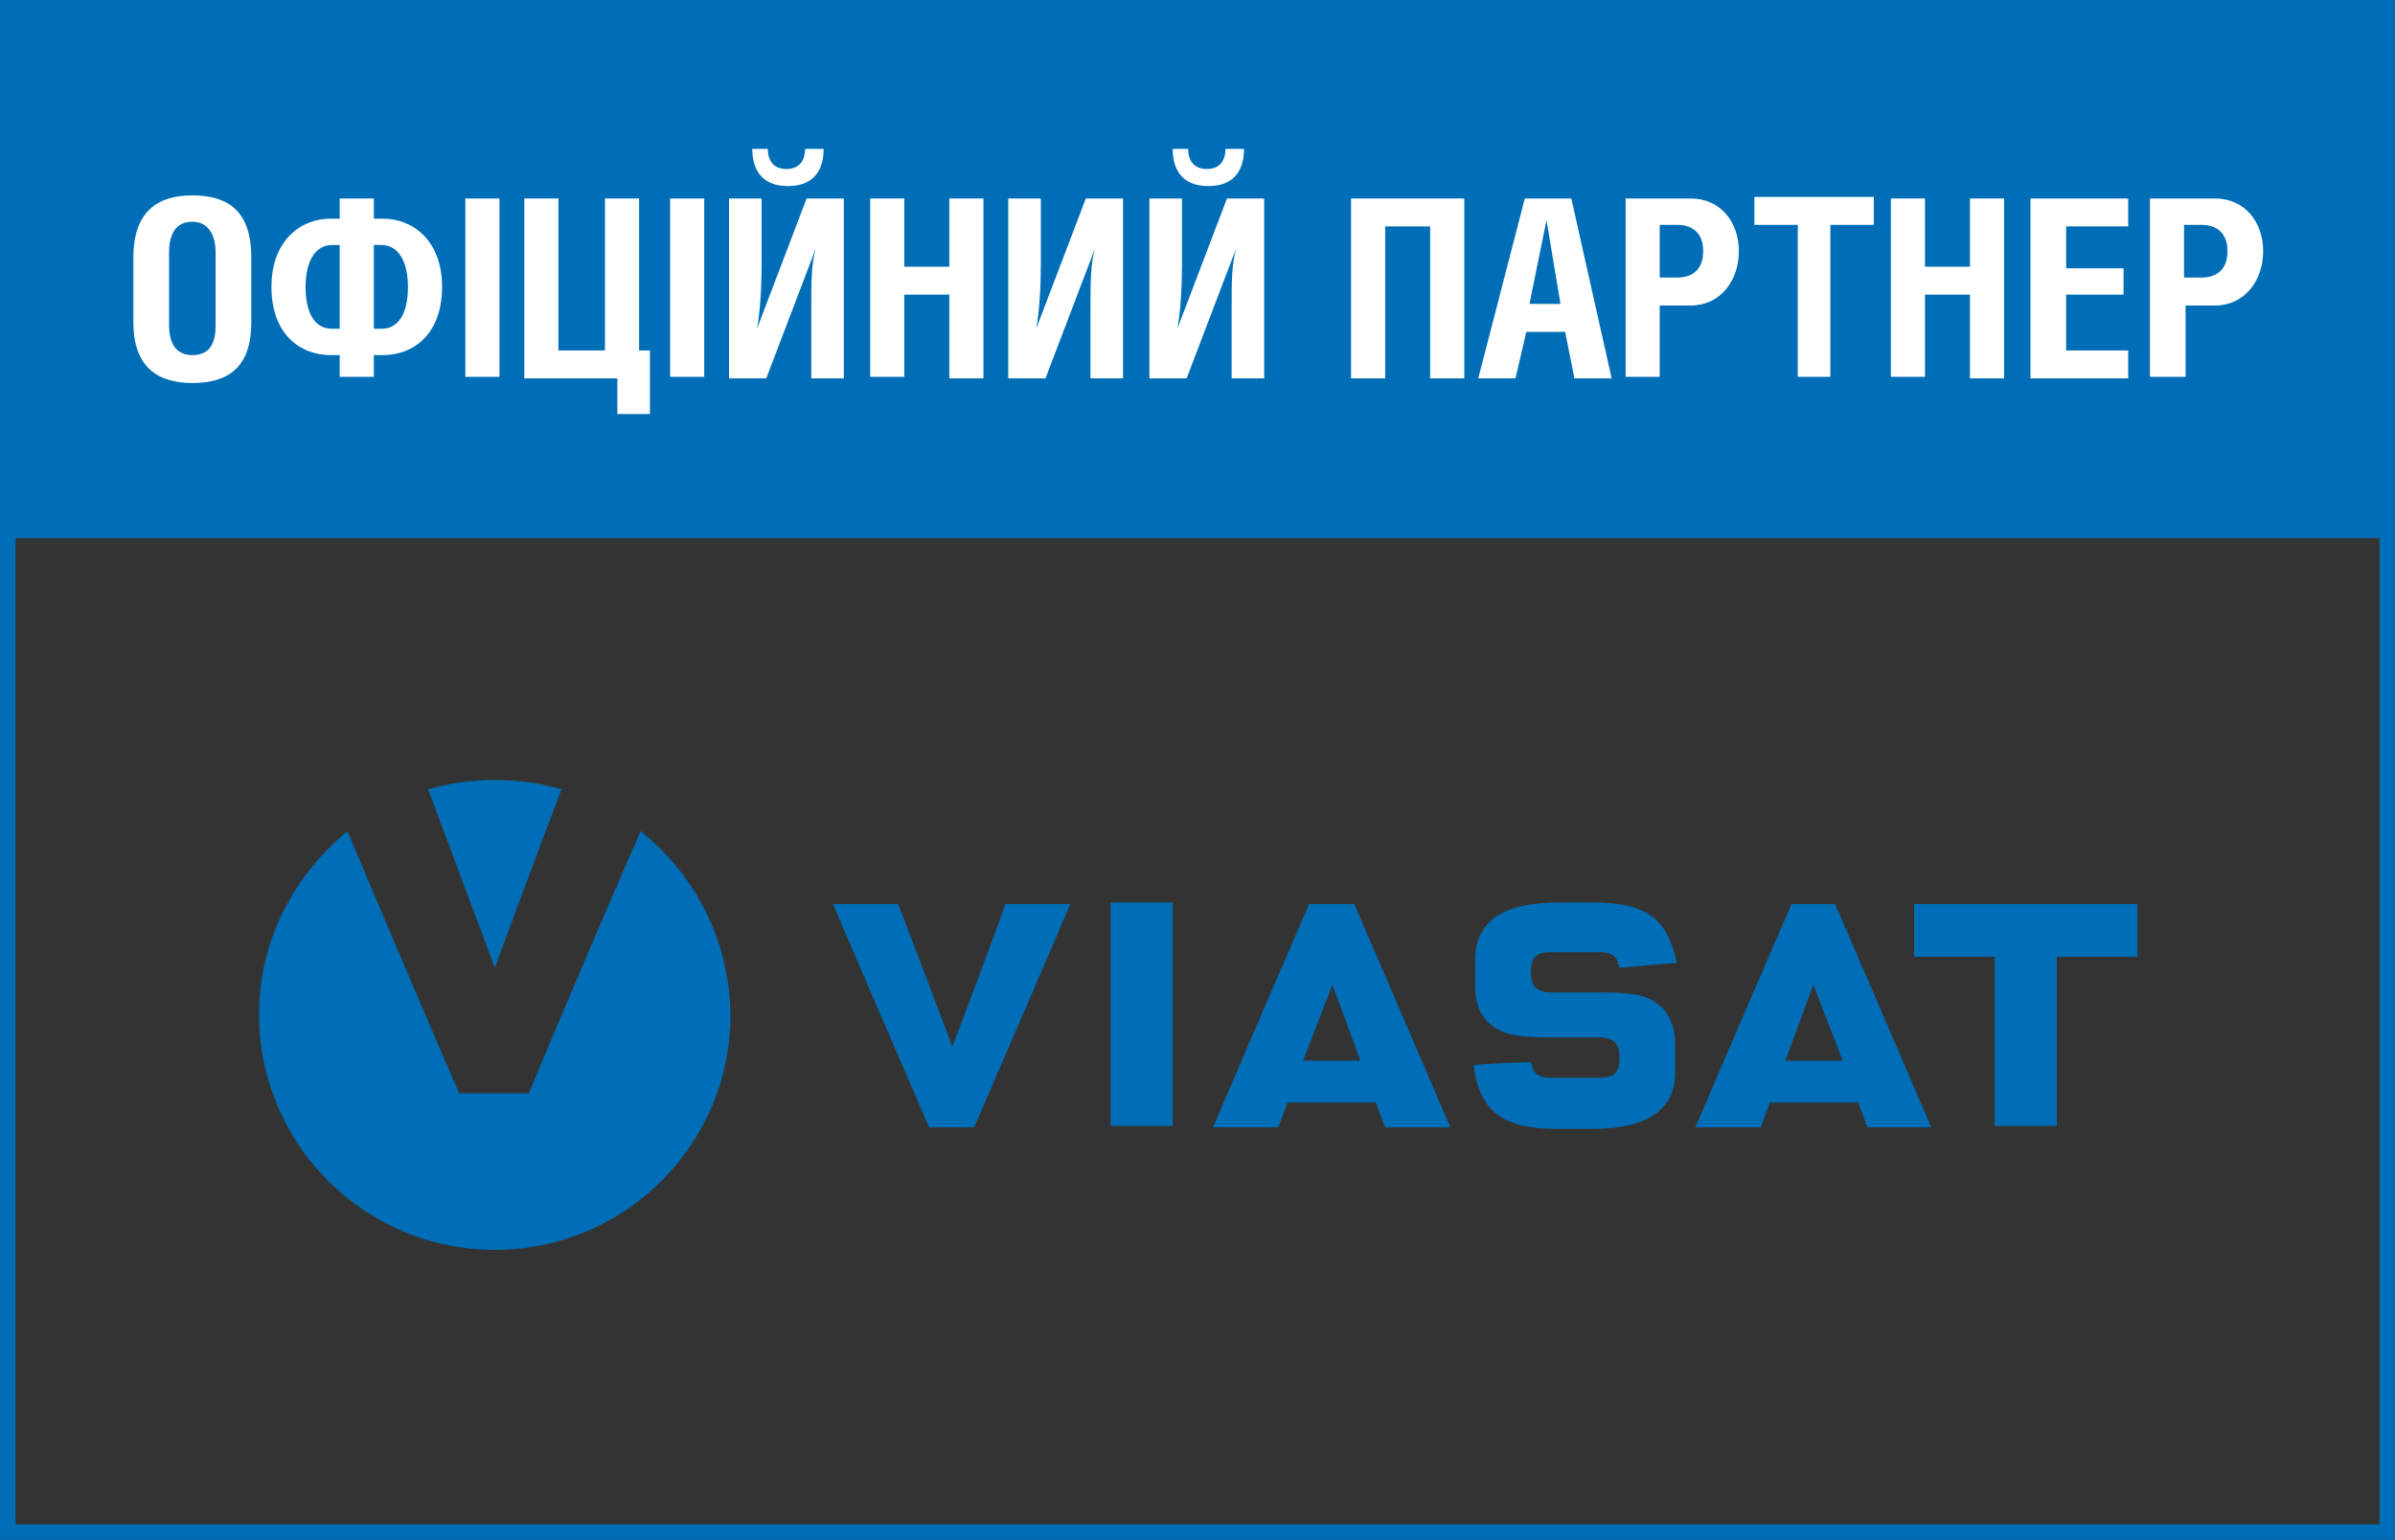 <?xml version="1.0" encoding="utf-8"?>
<!-- Generator: Adobe Illustrator 22.1.0, SVG Export Plug-In . SVG Version: 6.00 Build 0)  -->
<svg version="1.1" xmlns="http://www.w3.org/2000/svg" xmlns:xlink="http://www.w3.org/1999/xlink" x="0px" y="0px"
	 viewBox="0 0 154.4 99.3" style="enable-background:new 0 0 154.4 99.3;" xml:space="preserve">
<rect x="0" y="0" width="154.4" height="99.3" fill="#333333" stroke="none"/>
<style type="text/css">
	.st0{fill:#006EB7;}
	.st1{fill:#FFFFFF;}
</style>
<g id="Viasat_PartnerLogo">
	<path id="PartnerLogo-Frame" class="st0" d="M0,0L0,0v34.7v64.7h154.4V34.7V0v0H0z M153.4,98.3H1V34.7h152.4V98.3z"/>
	<g id="PartnerLogo-Title">
		<path class="st1" d="M12.4,12.6c2.3,0,3.8,1,3.8,4v4.2c0,2.9-1.5,3.9-3.8,3.9c-2.2,0-3.8-1-3.8-3.9v-4.2
			C8.6,13.6,10.2,12.6,12.4,12.6z M10.9,16.3V21c0,1.2,0.5,1.9,1.5,1.9c1,0,1.5-0.6,1.5-1.9v-4.7c0-1.2-0.5-2-1.5-2
			C11.4,14.3,10.9,15,10.9,16.3z"/>
		<path class="st1" d="M24.1,12.8v1.3h0.6c1.9,0,3.8,1.4,3.8,4.4c0,3.1-1.9,4.4-3.8,4.4h-0.6v1.4h-2.2v-1.4h-0.6
			c-1.9,0-3.8-1.3-3.8-4.4c0-3,1.9-4.4,3.8-4.4h0.6v-1.3H24.1z M21.9,15.8h-0.5c-1.1,0-1.7,1.1-1.7,2.7c0,1.7,0.6,2.7,1.7,2.7h0.5
			V15.8z M24.1,21.2h0.5c1.1,0,1.7-1,1.7-2.7c0-1.6-0.6-2.7-1.7-2.7h-0.5V21.2z"/>
		<path class="st1" d="M32.2,24.3H30V12.8h2.2V24.3z"/>
		<path class="st1" d="M36,22.6H39v-9.8h2.2v9.8h0.7v4.1h-2.1v-2.3h-6V12.8H36V22.6z"/>
		<path class="st1" d="M45.4,24.3h-2.2V12.8h2.2V24.3z"/>
		<path class="st1" d="M49.1,12.8v4.3c0,1.4-0.1,3.1-0.3,4.1h0l3.2-8.4h2.4v11.6h-2.1v-4.4c0-1.8,0-3,0.3-4h0l-3.2,8.4H47V12.8H49.1
			z M49.5,9.6c0,0.9,0.5,1.3,1.2,1.3c0.7,0,1.2-0.4,1.2-1.3h1.2c0,1.2-0.5,2.4-2.3,2.4c-1.8,0-2.3-1.2-2.3-2.4H49.5z"/>
		<path class="st1" d="M58.3,17.2h2.9v-4.4h2.2v11.6h-2.2V19h-2.9v5.3h-2.2V12.8h2.2V17.2z"/>
		<path class="st1" d="M67.1,12.8v4.3c0,1.4-0.1,3.1-0.3,4.1h0l3.2-8.4h2.4v11.6h-2.1V20c0-1.8,0-3,0.3-4h0l-3.2,8.4H65V12.8H67.1z"
			/>
		<path class="st1" d="M76.2,12.8v4.3c0,1.4-0.1,3.1-0.3,4.1h0l3.2-8.4h2.4v11.6h-2.1v-4.4c0-1.8,0-3,0.3-4h0l-3.2,8.4h-2.4V12.8
			H76.2z M76.6,9.6c0,0.9,0.5,1.3,1.2,1.3c0.7,0,1.2-0.4,1.2-1.3h1.2c0,1.2-0.5,2.4-2.3,2.4c-1.8,0-2.3-1.2-2.3-2.4H76.6z"/>
		<path class="st1" d="M94.4,12.8v11.6h-2.2v-9.8h-2.9v9.8h-2.2V12.8H94.4z"/>
		<path class="st1" d="M98.3,12.8h3l2.6,11.6h-2.4l-0.6-3h-2.5l-0.7,3h-2.4L98.3,12.8z M100.6,19.6l-0.9-5.4l-1.1,5.4H100.6z"/>
		<path class="st1" d="M107,24.3h-2.2V12.8h4.2c1.9,0,3.1,1.5,3.1,3.4c0,1.9-1.2,3.5-3.1,3.5H107V24.3z M107,17.9h1.1
			c1.1,0,1.7-0.6,1.7-1.7c0-1.1-0.6-1.7-1.7-1.7H107V17.9z"/>
		<path class="st1" d="M118.1,24.3h-2.2v-9.8h-2.8v-1.8h7.7v1.8h-2.8V24.3z"/>
		<path class="st1" d="M124.1,17.2h2.9v-4.4h2.2v11.6h-2.2V19h-2.9v5.3h-2.2V12.8h2.2V17.2z"/>
		<path class="st1" d="M137.2,12.8v1.8h-4v2.7h3.7V19h-3.7v3.6h4v1.8h-6.3V12.8H137.2z"/>
		<path class="st1" d="M140.8,24.3h-2.2V12.8h4.2c1.9,0,3.1,1.5,3.1,3.4c0,1.9-1.2,3.5-3.1,3.5h-1.9V24.3z M140.8,17.9h1.1
			c1.1,0,1.7-0.6,1.7-1.7c0-1.1-0.6-1.7-1.7-1.7h-1.1V17.9z"/>
	</g>
	<g id="Viasat_Logo">
		<g>
			<path class="st0" d="M61.4,67.5c0,0-3.4-9-3.5-9.2c-0.2,0-3.7,0-4.2,0c0.2,0.5,6.1,14.2,6.2,14.4c0.2,0,2.6,0,2.9,0
				c0.1-0.2,6-13.9,6.2-14.4c-0.5,0-3.9,0-4.2,0C64.8,58.5,61.4,67.5,61.4,67.5z"/>
			<path class="st0" d="M71.6,72.6c0.4,0,3.7,0,4,0c0-0.4,0-14,0-14.4c-0.3,0-3.7,0-4,0C71.6,58.7,71.6,72.2,71.6,72.6z"/>
			<path class="st0" d="M84.4,58.3c-0.1,0.2-6,13.9-6.2,14.4c0.5,0,3.9,0,4.2,0c0.1-0.2,0.6-1.6,0.6-1.6h5.7c0,0,0.5,1.4,0.6,1.6
				c0.2,0,3.6,0,4.2,0c-0.2-0.5-6.1-14.2-6.2-14.4C87,58.3,84.6,58.3,84.4,58.3z M84,68.4l1.9-4.9l1.8,4.9H84z"/>
			<path class="st0" d="M115.5,58.3c-0.1,0.2-6,13.9-6.2,14.4c0.5,0,3.9,0,4.2,0c0.1-0.2,0.6-1.6,0.6-1.6h5.7c0,0,0.5,1.4,0.6,1.6
				c0.2,0,3.6,0,4.1,0c-0.2-0.5-6.1-14.2-6.2-14.4C118.1,58.3,115.7,58.3,115.5,58.3z M115.1,68.4l1.8-4.9l1.9,4.9H115.1z"/>
			<path class="st0" d="M106.5,64.5c-0.7-0.4-1.6-0.5-3.7-0.5h-2.8c-0.9,0-1.3-0.4-1.3-1.2v-0.2c0-0.9,0.4-1.2,1.3-1.2h3.1
				c0.5,0,0.8,0.1,1,0.3c0.2,0.2,0.2,0.4,0.3,0.7c0.4,0,3.3-0.3,3.7-0.3c-0.6-2.9-2-3.9-5.4-3.9h-2.2c-3.6,0-5.4,1.2-5.4,3.7v1.7
				c0,1.3,0.5,2.3,1.5,2.8c0.7,0.4,1.6,0.5,3.7,0.5h2.8c0.9,0,1.3,0.4,1.3,1.2v0.2c0,0.9-0.4,1.2-1.3,1.2h-3.1c-0.5,0-0.8-0.1-1-0.3
				c-0.2-0.2-0.2-0.4-0.3-0.7c-0.4,0-3.3,0.1-3.7,0.2c0.4,3,1.9,4.1,5.4,4.1h2.2c3.6,0,5.4-1.2,5.4-3.7v-1.7
				C108,65.9,107.4,65,106.5,64.5z"/>
			<path class="st0" d="M123.4,58.3c0,0.3,0,3.1,0,3.4c0.4,0,5.2,0,5.2,0v5.6c0,0,0,0,0,0v0c0,0,0,4.9,0,5.3c0.4,0,3.7,0,4,0
				c0-0.4,0-10.9,0-10.9s4.8,0,5.2,0c0-0.3,0-3.1,0-3.4C137.4,58.3,123.8,58.3,123.4,58.3z"/>
			<path class="st0" d="M36.2,50.9c-1.4-0.4-2.8-0.6-4.3-0.6c-1.5,0-2.9,0.2-4.3,0.6c1.6,4.3,4.3,11.5,4.3,11.5S34.6,55.1,36.2,50.9
				z"/>
			<path class="st0" d="M41.3,53.6c-2.9,6.6-7.1,16.6-7.2,16.9c-0.4,0-4.1,0-4.5,0c-0.1-0.2-4.4-10.2-7.2-16.9
				c-3.4,2.8-5.7,7-5.7,11.8c0,8.4,6.8,15.2,15.2,15.2c8.4,0,15.2-6.8,15.2-15.2C47,60.6,44.8,56.4,41.3,53.6z"/>
		</g>
	</g>
</g>
<g id="Viasat_Symbol">
</g>
<g id="Viasat_Logo_1_">
</g>
</svg>

